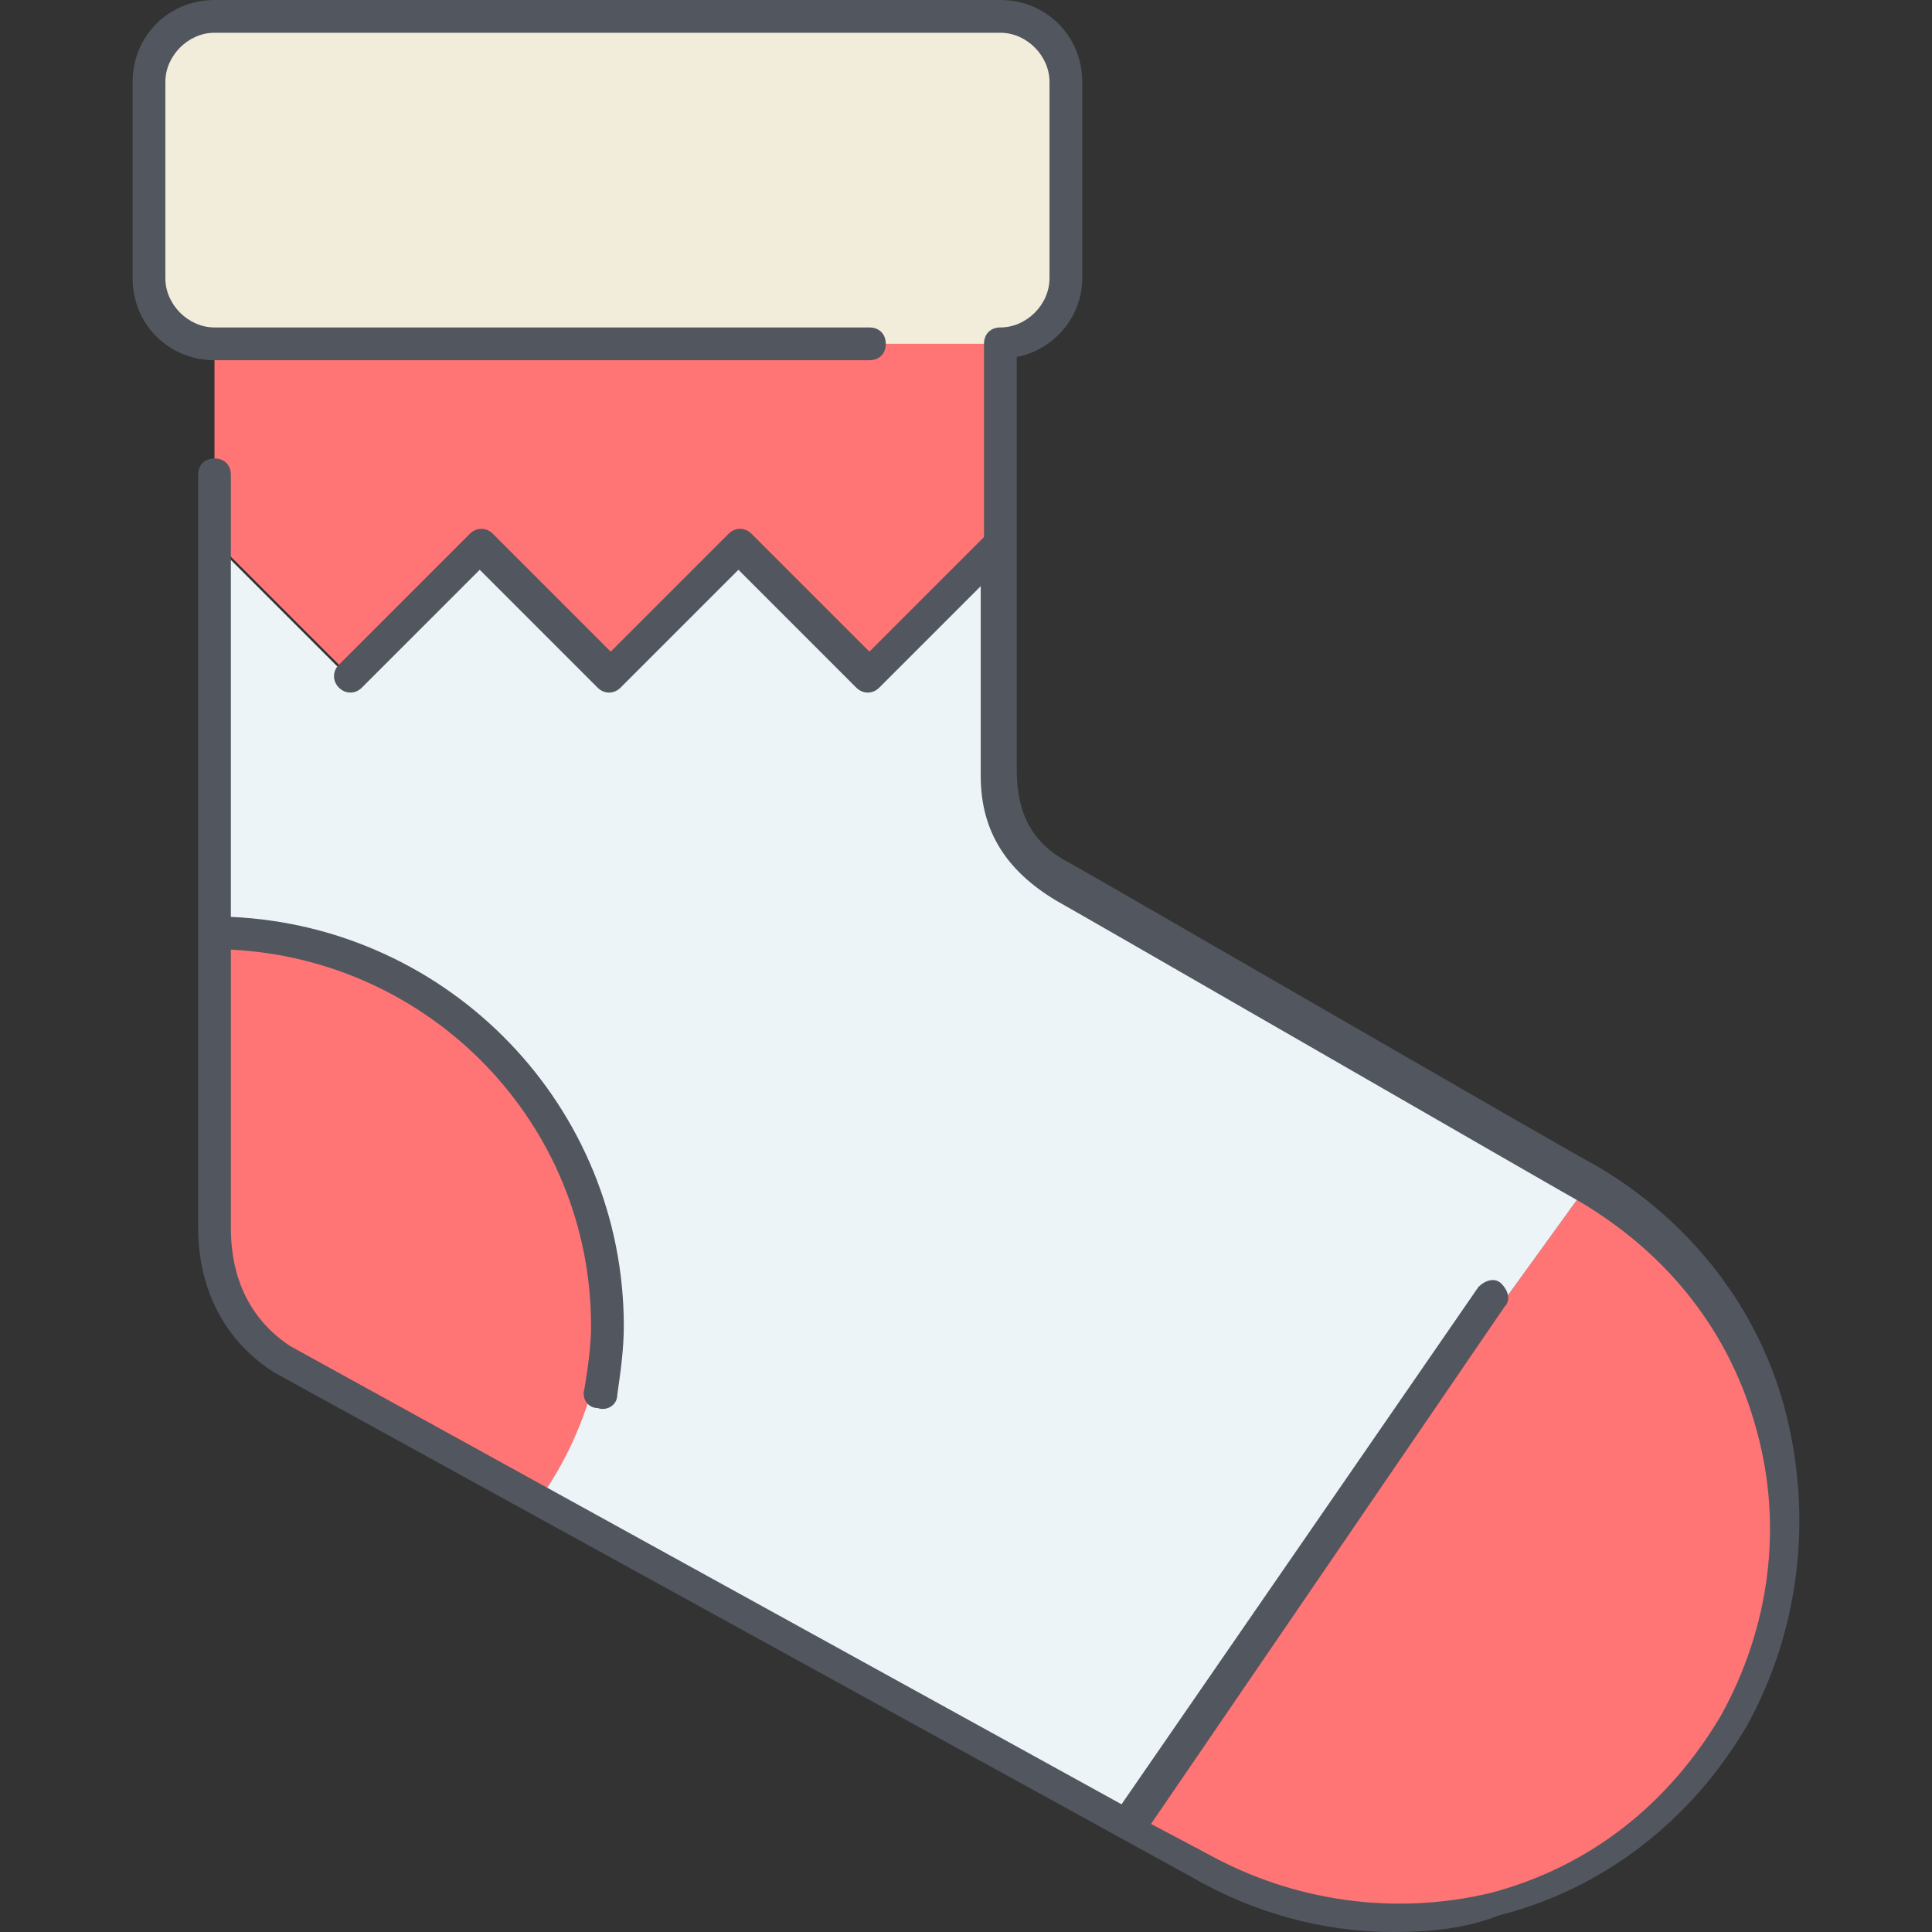 <?xml version="1.0" encoding="iso-8859-1"?>
<!-- Generator: Adobe Illustrator 19.0.0, SVG Export Plug-In . SVG Version: 6.00 Build 0)  -->
<svg version="1.1" id="Layer_1" xmlns="http://www.w3.org/2000/svg" xmlns:xlink="http://www.w3.org/1999/xlink" x="0px" y="0px"
	 viewBox="0 0 503.467 503.467" style="enable-background:new 0 0 503.467 503.467;" xml:space="preserve">
<rect x="0" y="0" width="503.467" height="503.467" fill="#333333" stroke="none"/>
<g transform="translate(6 1)">
	<path style="fill:#FF7474;" d="M254.693,88.6v51.2l-34.133,34.133L186.427,139.8l-34.133,34.133L118.16,139.8l-34.133,34.133
		L49.893,139.8V88.6H254.693z M287.973,473.453l120.32-166.4C456.933,335.213,474,397.507,445.84,447
		c-28.16,48.64-90.453,65.707-139.947,37.547l-17.92-10.24V473.453z M152.293,344.6c0,5.973-4.267,28.16-17.067,45.227v0.853
		L66.96,353.133C53.307,344.6,49.893,330.947,49.893,319v-76.8C106.213,242.2,152.293,288.28,152.293,344.6z"/>
	<path style="fill:#ECF4F7;" d="M408.293,307.053l-120.32,166.4l-0.853,0.853L134.373,390.68v-0.853
		c12.8-17.067,17.067-39.253,17.067-45.227c0-56.32-46.08-102.4-102.4-102.4V139.8l34.133,34.133l34.133-34.133l34.133,34.133
		l34.133-34.133l34.133,34.133L253.84,139.8v59.733c0,13.653,5.973,23.04,17.067,29.013
		C279.44,232.813,408.293,307.053,408.293,307.053"/>
	<path style="fill:#F2EDDA;" d="M271.76,20.333v51.2c0,9.387-7.68,17.067-17.067,17.067h-204.8c-9.387,0-17.067-7.68-17.067-17.067
		v-51.2c0-9.387,7.68-17.067,17.067-17.067h204.8C264.08,3.267,271.76,10.947,271.76,20.333"/>
</g>
<path style="fill:#51565F;" d="M363.093,503.467c-18.773,0-36.693-5.12-52.907-14.507L71.253,357.547
	C54.187,346.453,51.627,329.387,51.627,320V123.733c0-2.56,1.707-4.267,4.267-4.267c2.56,0,4.267,1.707,4.267,4.267v115.2
	c57.173,2.56,102.4,49.493,102.4,106.667c0,5.973-0.853,11.947-1.707,17.92c0,2.56-2.56,4.267-5.12,3.413
	c-2.56,0-4.267-2.56-3.413-5.12c0.853-5.12,1.707-11.093,1.707-16.213c0-52.907-41.813-95.573-93.867-98.133V320
	c0,9.387,2.56,22.187,15.36,30.72l216.747,119.467L385.28,335.36c1.707-1.707,4.267-2.56,5.973-0.853
	c1.707,1.707,2.56,4.267,0.853,5.973l-92.16,134.827l14.507,7.68c23.04,12.8,49.493,16.213,74.24,10.24
	c25.6-6.827,46.08-23.04,59.733-46.08c12.8-23.04,16.213-49.493,9.387-74.24c-6.827-25.6-23.04-46.08-46.08-59.733
	c-1.707-0.853-128.853-74.24-136.533-78.507c-12.8-7.68-19.627-17.92-19.627-32.427v-49.493L229.12,179.2
	c-1.707,1.707-4.267,1.707-5.973,0l-30.72-30.72l-30.72,30.72c-1.707,1.707-4.267,1.707-5.973,0l-30.72-30.72l-30.72,30.72
	c-1.707,1.707-4.267,1.707-5.973,0s-1.707-4.267,0-5.973l34.133-34.133c1.707-1.707,4.267-1.707,5.973,0l30.72,30.72l30.72-30.72
	c1.707-1.707,4.267-1.707,5.973,0l30.72,30.72l29.867-29.867V89.6c0-2.56,1.707-4.267,4.267-4.267c6.827,0,12.8-5.973,12.8-12.8
	v-51.2c0-6.827-5.973-12.8-12.8-12.8h-204.8c-6.827,0-12.8,5.973-12.8,12.8v51.2c0,6.827,5.973,12.8,12.8,12.8H226.56
	c2.56,0,4.267,1.707,4.267,4.267c0,2.56-1.707,4.267-4.267,4.267H55.893c-11.947,0-21.333-9.387-21.333-21.333v-51.2
	C34.56,9.387,43.947,0,55.893,0h204.8c11.947,0,21.333,9.387,21.333,21.333v51.2c0,10.24-7.68,18.773-17.067,20.48v107.52
	c0,11.947,4.267,19.627,14.507,24.747c7.68,4.267,131.413,75.947,136.533,78.507c24.747,14.507,42.667,37.547,49.493,64.853
	c6.827,27.307,3.413,56.32-10.24,81.067c-14.507,24.747-37.547,42.667-64.853,49.493
	C381.867,502.613,372.48,503.467,363.093,503.467z"/>
<g>
</g>
<g>
</g>
<g>
</g>
<g>
</g>
<g>
</g>
<g>
</g>
<g>
</g>
<g>
</g>
<g>
</g>
<g>
</g>
<g>
</g>
<g>
</g>
<g>
</g>
<g>
</g>
<g>
</g>
</svg>
